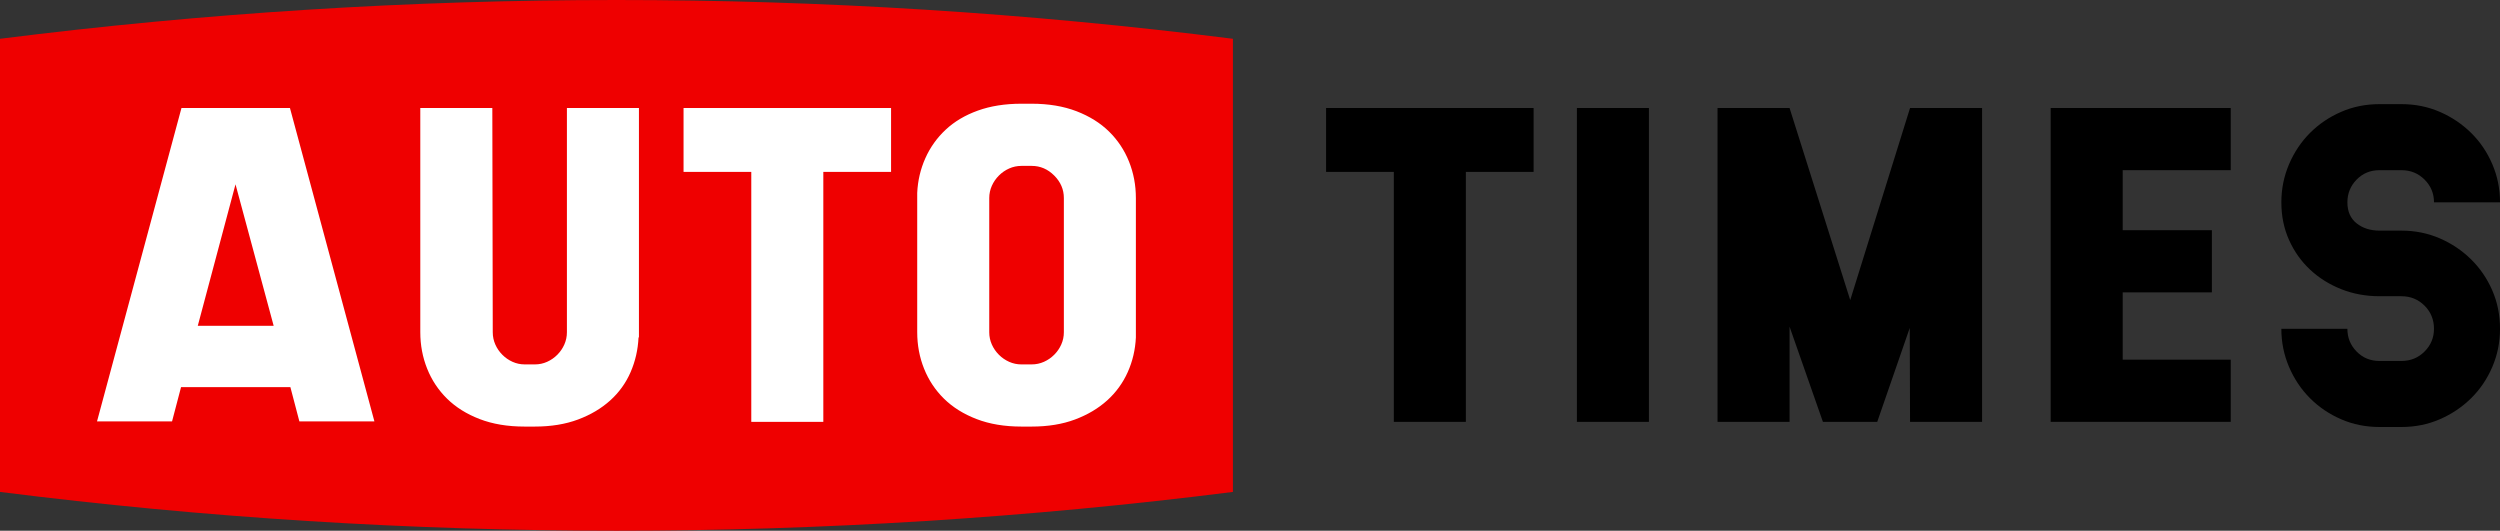 <?xml version="1.0" encoding="iso-8859-1"?>
<!-- Generator: Adobe Illustrator 26.3.1, SVG Export Plug-In . SVG Version: 6.00 Build 0)  -->
<svg version="1.1" id="&#x30EC;&#x30A4;&#x30E4;&#x30FC;_1"
	 xmlns="http://www.w3.org/2000/svg" xmlns:xlink="http://www.w3.org/1999/xlink" x="0px" y="0px" viewBox="0 0 282.636 60"
	 style="enable-background:new 0 0 282.636 60;" xml:space="preserve">
<rect x="0" y="0" width="282.636" height="60" fill="#333333" stroke="none"/>
<path style="fill:#EF0000;" d="M139.385,55.615c-46.278,5.846-93.107,5.846-139.385,0C0,38.538,0,21.462,0,4.385
	c46.278-5.846,93.107-5.846,139.385,0C139.385,21.462,139.385,38.538,139.385,55.615z"/>
<g>
	<path style="fill:#FFFFFF;" d="M33.847,47.644l-1.018-3.878H20.468l-1.018,3.878h-8.483l9.549-35.434h12.264l9.549,35.434H33.847z
		 M22.359,36.835h8.58l-4.314-15.996L22.359,36.835z"/>
	<path style="fill:#FFFFFF;" d="M72.189,38.143c-0.065,1.39-0.363,2.699-0.897,3.927c-0.533,1.228-1.301,2.295-2.302,3.199
		c-1.002,0.905-2.214,1.624-3.635,2.157c-1.423,0.533-3.054,0.8-4.896,0.8h-1.163c-1.907,0-3.595-0.283-5.066-0.848
		c-1.471-0.565-2.698-1.333-3.684-2.302c-0.986-0.969-1.738-2.1-2.254-3.393c-0.517-1.292-0.776-2.666-0.776-4.12V12.211h8.144
		l0.048,25.351c0,0.485,0.096,0.945,0.288,1.381c0.192,0.436,0.458,0.824,0.795,1.163c0.338,0.339,0.723,0.606,1.157,0.8
		c0.433,0.194,0.892,0.291,1.373,0.291h1.156c0.482,0,0.94-0.097,1.374-0.291c0.433-0.194,0.819-0.461,1.157-0.8
		c0.337-0.339,0.602-0.727,0.795-1.163c0.192-0.437,0.289-0.897,0.289-1.381V12.211h8.143v25.933H72.189z"/>
	<path style="fill:#FFFFFF;" d="M100.739,19.433H93.08v28.26h-8.144v-28.26h-7.658v-7.222h23.461V19.433z"/>
	<path style="fill:#FFFFFF;" d="M128.417,38.143c-0.065,1.39-0.372,2.699-0.921,3.927c-0.55,1.228-1.325,2.295-2.327,3.199
		c-1.002,0.905-2.214,1.624-3.636,2.157c-1.422,0.533-3.054,0.8-4.896,0.8h-1.163c-1.907,0-3.596-0.283-5.066-0.848
		c-1.471-0.565-2.698-1.333-3.684-2.302c-0.986-0.969-1.737-2.1-2.254-3.393c-0.517-1.292-0.775-2.666-0.775-4.12V21.808
		c0.064-1.389,0.371-2.698,0.921-3.927c0.549-1.228,1.316-2.302,2.302-3.223c0.985-0.921,2.197-1.64,3.635-2.157
		c1.438-0.517,3.078-0.776,4.92-0.776h1.163c1.906,0,3.594,0.283,5.066,0.848c1.47,0.566,2.698,1.333,3.684,2.302
		c0.986,0.969,1.737,2.101,2.254,3.393c0.517,1.293,0.776,2.666,0.776,4.12V38.143z M116.638,41.197
		c0.485,0,0.945-0.097,1.382-0.291c0.436-0.194,0.824-0.461,1.163-0.8c0.339-0.339,0.606-0.727,0.8-1.163
		c0.194-0.437,0.291-0.897,0.291-1.381V22.39c0-0.969-0.364-1.817-1.091-2.545c-0.727-0.727-1.575-1.09-2.545-1.09h-1.163
		c-0.485,0-0.945,0.097-1.382,0.291c-0.436,0.194-0.824,0.46-1.163,0.8c-0.339,0.34-0.606,0.727-0.8,1.164
		c-0.194,0.436-0.291,0.897-0.291,1.381v15.172c0,0.485,0.097,0.945,0.291,1.381c0.194,0.436,0.461,0.824,0.8,1.163
		c0.339,0.339,0.727,0.606,1.163,0.8c0.437,0.194,0.897,0.291,1.382,0.291H116.638z"/>
</g>
<g>
	<path d="M173.38,19.433h-7.659v28.26h-8.144v-28.26h-7.658v-7.222h23.461V19.433z"/>
	<path d="M178.275,47.693V12.211h8.143v35.482H178.275z"/>
	<path d="M224.082,12.211v35.482h-8.143l-0.035-10.616l-3.675,10.616h-6.14l-3.771-10.761v10.761h-8.143V12.211h8.143l6.859,21.716
		l6.762-21.716H224.082z"/>
	<path d="M239.98,19.239v6.786h10.083v7.028H239.98v7.61h12.215v7.029h-20.359V12.211h2.506h5.638h12.215v7.029H239.98z"/>
	<path d="M275.826,26.946c1.341,0.581,2.521,1.374,3.539,2.375c1.018,1.002,1.818,2.174,2.4,3.514
		c0.582,1.341,0.873,2.787,0.873,4.338c0,1.519-0.291,2.957-0.873,4.314c-0.582,1.357-1.381,2.537-2.4,3.539
		c-1.018,1.002-2.198,1.793-3.539,2.375c-1.341,0.582-2.787,0.873-4.338,0.873h-2.472c-1.551,0-2.998-0.291-4.338-0.873
		c-1.341-0.582-2.513-1.373-3.514-2.375c-1.002-1.001-1.794-2.181-2.375-3.539c-0.581-1.358-0.872-2.795-0.872-4.314h7.465
		c0,1.002,0.347,1.859,1.042,2.569c0.694,0.711,1.559,1.067,2.593,1.067h2.472c1.034,0,1.906-0.356,2.617-1.067
		c0.71-0.71,1.066-1.567,1.066-2.569c0-1.034-0.356-1.906-1.066-2.617c-0.711-0.71-1.584-1.066-2.617-1.066h-2.472
		c-1.551,0-2.998-0.267-4.338-0.8c-1.341-0.533-2.513-1.268-3.514-2.205c-1.002-0.937-1.794-2.052-2.375-3.345
		c-0.581-1.292-0.872-2.714-0.872-4.266c0-1.519,0.291-2.957,0.872-4.314c0.582-1.357,1.373-2.536,2.375-3.539
		c1.001-1.001,2.173-1.793,3.514-2.375c1.34-0.582,2.787-0.873,4.338-0.873h2.472c1.551,0,2.997,0.291,4.338,0.873
		c1.341,0.582,2.521,1.374,3.539,2.375c1.018,1.002,1.818,2.181,2.4,3.539c0.582,1.358,0.873,2.796,0.873,4.314h-7.465
		c0-1.001-0.356-1.858-1.066-2.569c-0.711-0.71-1.584-1.066-2.617-1.066h-2.472c-1.035,0-1.899,0.356-2.593,1.066
		c-0.695,0.711-1.042,1.568-1.042,2.569c0,1.035,0.347,1.826,1.042,2.375c0.694,0.55,1.559,0.824,2.593,0.824h2.472
		C273.039,26.074,274.484,26.365,275.826,26.946z"/>
</g>
</svg>
